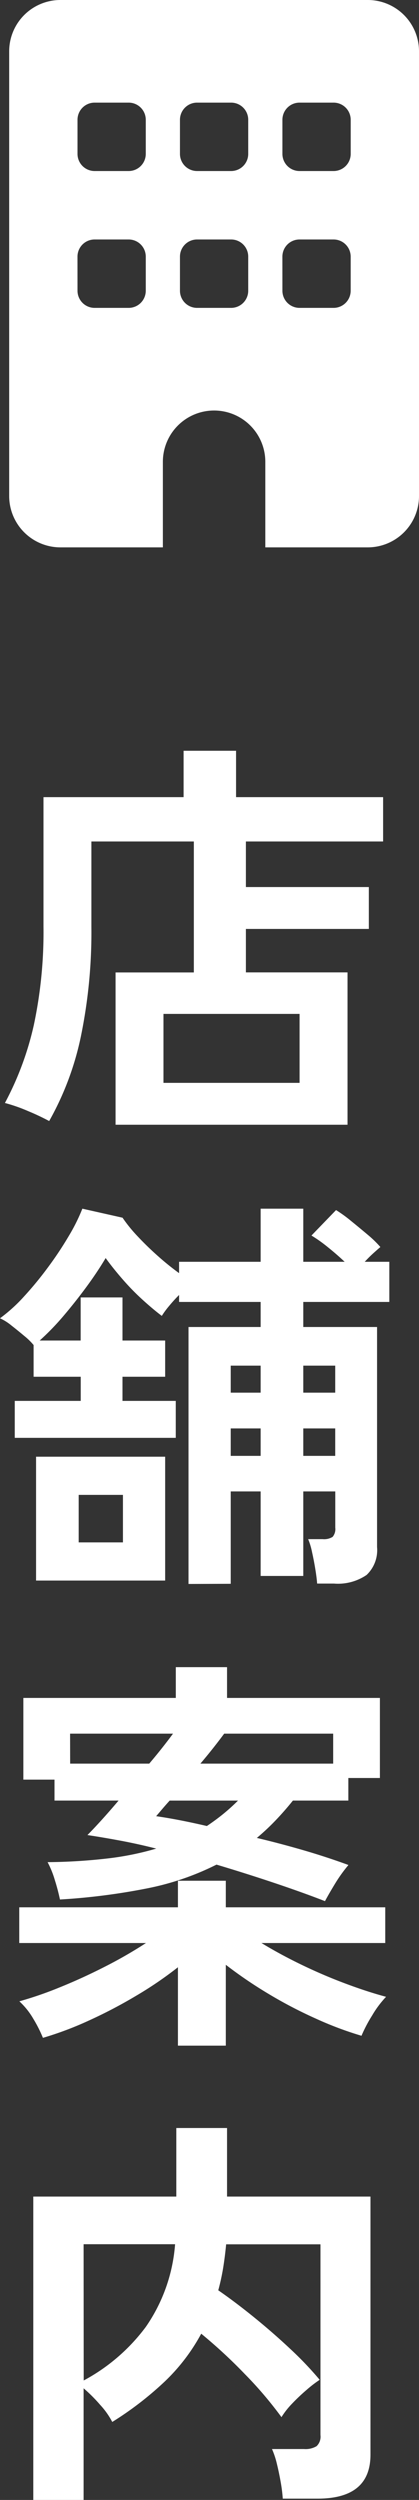 <svg xmlns="http://www.w3.org/2000/svg" width="17.381" height="103.526" viewBox="0 0 17.381 103.526">
  <rect x="0" y="0" width="17.381" height="103.526" fill="#333333" stroke="none"/>
  <g id="グループ_10532" data-name="グループ 10532" transform="translate(9693.381 3033)">
    <g id="グループ_10531" data-name="グループ 10531" transform="translate(-11021 -3613.647)">
      <g id="グループ_3925" data-name="グループ 3925" transform="translate(0 174)">
        <path id="パス_83404" data-name="パス 83404" d="M-3.587,1.224V-5.083H-.34v-5.423H-4.59V-6.97a21.34,21.34,0,0,1-.433,4.522A12.17,12.17,0,0,1-6.341,1.071,9.745,9.745,0,0,0-7.225.655,6.675,6.675,0,0,0-8.177.323a12.7,12.7,0,0,0,1.2-3.23,18.49,18.49,0,0,0,.4-4.08v-5.355H-.765v-1.921H1.411v1.921h6.1v1.836H1.819v1.887h5.1v1.734h-5.1v1.8H6.035V1.224ZM-1.6-.51H4.046V-3.366H-1.6ZM-.561,20.241V9.6H2.431V8.562H-.952V8.273q-.221.221-.417.459a3.554,3.554,0,0,0-.3.408q-.34-.255-.773-.646a10.076,10.076,0,0,1-.842-.858q-.408-.467-.714-.892-.357.6-.825,1.232t-.96,1.207a10.523,10.523,0,0,1-.952.977h1.7V8.375H-3.3V10.16H-1.53v1.5H-3.3v1h2.21v1.53H-7.769v-1.53h2.737v-1H-6.987V10.347a2.683,2.683,0,0,0-.383-.374q-.263-.221-.535-.434a2.168,2.168,0,0,0-.476-.3,6.645,6.645,0,0,0,.994-.9,14.491,14.491,0,0,0,1-1.215,14.563,14.563,0,0,0,.859-1.292A7.67,7.67,0,0,0-4.964,4.7l1.666.374a6.1,6.1,0,0,0,.629.774q.391.417.841.816a11.121,11.121,0,0,0,.876.706V6.9H2.431V4.7H4.2V6.9H5.916q-.323-.306-.705-.612a5.91,5.91,0,0,0-.672-.476l1.02-1.054a5.58,5.58,0,0,1,.612.442q.357.289.7.578a4.628,4.628,0,0,1,.527.51q-.119.1-.3.264T6.749,6.9h1.02V8.562H4.2V9.6h3.06v9.112a1.415,1.415,0,0,1-.434,1.156,2.106,2.106,0,0,1-1.351.357h-.7q-.017-.238-.076-.6t-.136-.705a2.81,2.81,0,0,0-.161-.535H5a.671.671,0,0,0,.417-.094.5.5,0,0,0,.11-.382v-1.5H4.2v3.5H2.431v-3.5H1.19v3.825ZM-6.885,20.1V14.971H-1.53V20.1Zm1.768-1.581h1.836V16.552H-5.117ZM4.2,14.937H5.525V13.8H4.2Zm0-2.618H5.525V11.2H4.2ZM1.19,14.937H2.431V13.8H1.19Zm0-2.618H2.431V11.2H1.19ZM5.1,33.376q-.918-.357-2.083-.748T.6,31.863a11.224,11.224,0,0,1-2.848.978,26.609,26.609,0,0,1-3.646.467,8.337,8.337,0,0,0-.213-.807,3.891,3.891,0,0,0-.3-.74,23.027,23.027,0,0,0,2.49-.153A12.036,12.036,0,0,0-1.9,31.2q-.731-.187-1.454-.323t-1.4-.238q.238-.238.578-.612t.714-.816H-6.12v-.867H-7.412V24.961h6.324V23.686H1.037v1.275H7.378v3.315H6.069v.935h-2.3q-.34.425-.714.816a9.482,9.482,0,0,1-.782.731q.935.221,1.9.5t1.9.621a6.209,6.209,0,0,0-.535.74Q5.253,33.087,5.1,33.376ZM-1,39.36V36.113A15.578,15.578,0,0,1-2.72,37.286,19.985,19.985,0,0,1-4.7,38.323a14.041,14.041,0,0,1-1.9.714A5.6,5.6,0,0,0-7,38.246a3.105,3.105,0,0,0-.578-.722,15.266,15.266,0,0,0,1.674-.578q.927-.374,1.862-.85a18.546,18.546,0,0,0,1.717-.986H-7.582V33.631H-1v-1.1H.986v1.1H7.6V35.11H2.465q.782.476,1.683.91t1.811.773q.909.34,1.675.544a4.2,4.2,0,0,0-.578.773,5.919,5.919,0,0,0-.442.841,14.416,14.416,0,0,1-1.9-.714A18.5,18.5,0,0,1,2.72,37.193,18.048,18.048,0,0,1,.986,36.011V39.36Zm.935-11.679H5.44V26.44H.918q-.187.255-.442.578T-.068,27.681Zm-5.406,0h3.281q.289-.34.544-.663t.442-.578H-5.474ZM.2,30.265q.357-.238.68-.5a8.154,8.154,0,0,0,.612-.553H-1.343q-.17.187-.314.357l-.247.289q.476.068,1,.17T.2,30.265ZM-7,58.173V45.61h5.933V42.771H1.037V45.61h5.95V56.3q0,1.819-2.193,1.819H3.349a6.154,6.154,0,0,0-.085-.68q-.068-.391-.162-.774a3.436,3.436,0,0,0-.2-.6H4.233a.886.886,0,0,0,.519-.119.541.541,0,0,0,.161-.459v-7.9H1q-.051.527-.127.994a9.23,9.23,0,0,1-.2.91q.714.493,1.5,1.131t1.5,1.309a14.239,14.239,0,0,1,1.207,1.267,5.055,5.055,0,0,0-.552.425,8.094,8.094,0,0,0-.6.569,3.317,3.317,0,0,0-.433.552,16.033,16.033,0,0,0-1.521-1.785A20.967,20.967,0,0,0-.034,51.288a7.936,7.936,0,0,1-1.522,1.989,13.73,13.73,0,0,1-2.168,1.666,3.263,3.263,0,0,0-.5-.706,6.551,6.551,0,0,0-.689-.688v4.624Zm2.091-4.947a7.8,7.8,0,0,0,2.576-2.218,6.905,6.905,0,0,0,1.215-3.425H-4.913Z" transform="translate(1336 452)" fill="#fff"/>
      </g>
      <path id="Icon_fa-solid-building" data-name="Icon fa-solid-building" d="M2.125,0A2.126,2.126,0,0,0,0,2.125V20.542a2.126,2.126,0,0,0,2.125,2.125h4.25V19.125a2.125,2.125,0,1,1,4.25,0v3.542h4.25A2.126,2.126,0,0,0,17,20.542V2.125A2.126,2.126,0,0,0,14.875,0Zm.708,10.625a.71.71,0,0,1,.708-.708H4.958a.71.71,0,0,1,.708.708v1.417a.71.71,0,0,1-.708.708H3.542a.71.71,0,0,1-.708-.708Zm4.958-.708H9.208a.71.71,0,0,1,.708.708v1.417a.71.71,0,0,1-.708.708H7.792a.71.71,0,0,1-.708-.708V10.625A.71.71,0,0,1,7.792,9.917Zm3.542.708a.71.71,0,0,1,.708-.708h1.417a.71.71,0,0,1,.708.708v1.417a.71.71,0,0,1-.708.708H12.042a.71.71,0,0,1-.708-.708ZM3.542,4.25H4.958a.71.71,0,0,1,.708.708V6.375a.71.71,0,0,1-.708.708H3.542a.71.71,0,0,1-.708-.708V4.958A.71.71,0,0,1,3.542,4.25Zm3.542.708a.71.71,0,0,1,.708-.708H9.208a.71.71,0,0,1,.708.708V6.375a.71.71,0,0,1-.708.708H7.792a.71.71,0,0,1-.708-.708Zm4.958-.708h1.417a.71.71,0,0,1,.708.708V6.375a.71.71,0,0,1-.708.708H12.042a.71.71,0,0,1-.708-.708V4.958A.71.71,0,0,1,12.042,4.25Z" transform="translate(1328 580.647)" fill="#fff"/>
    </g>
  </g>
</svg>
